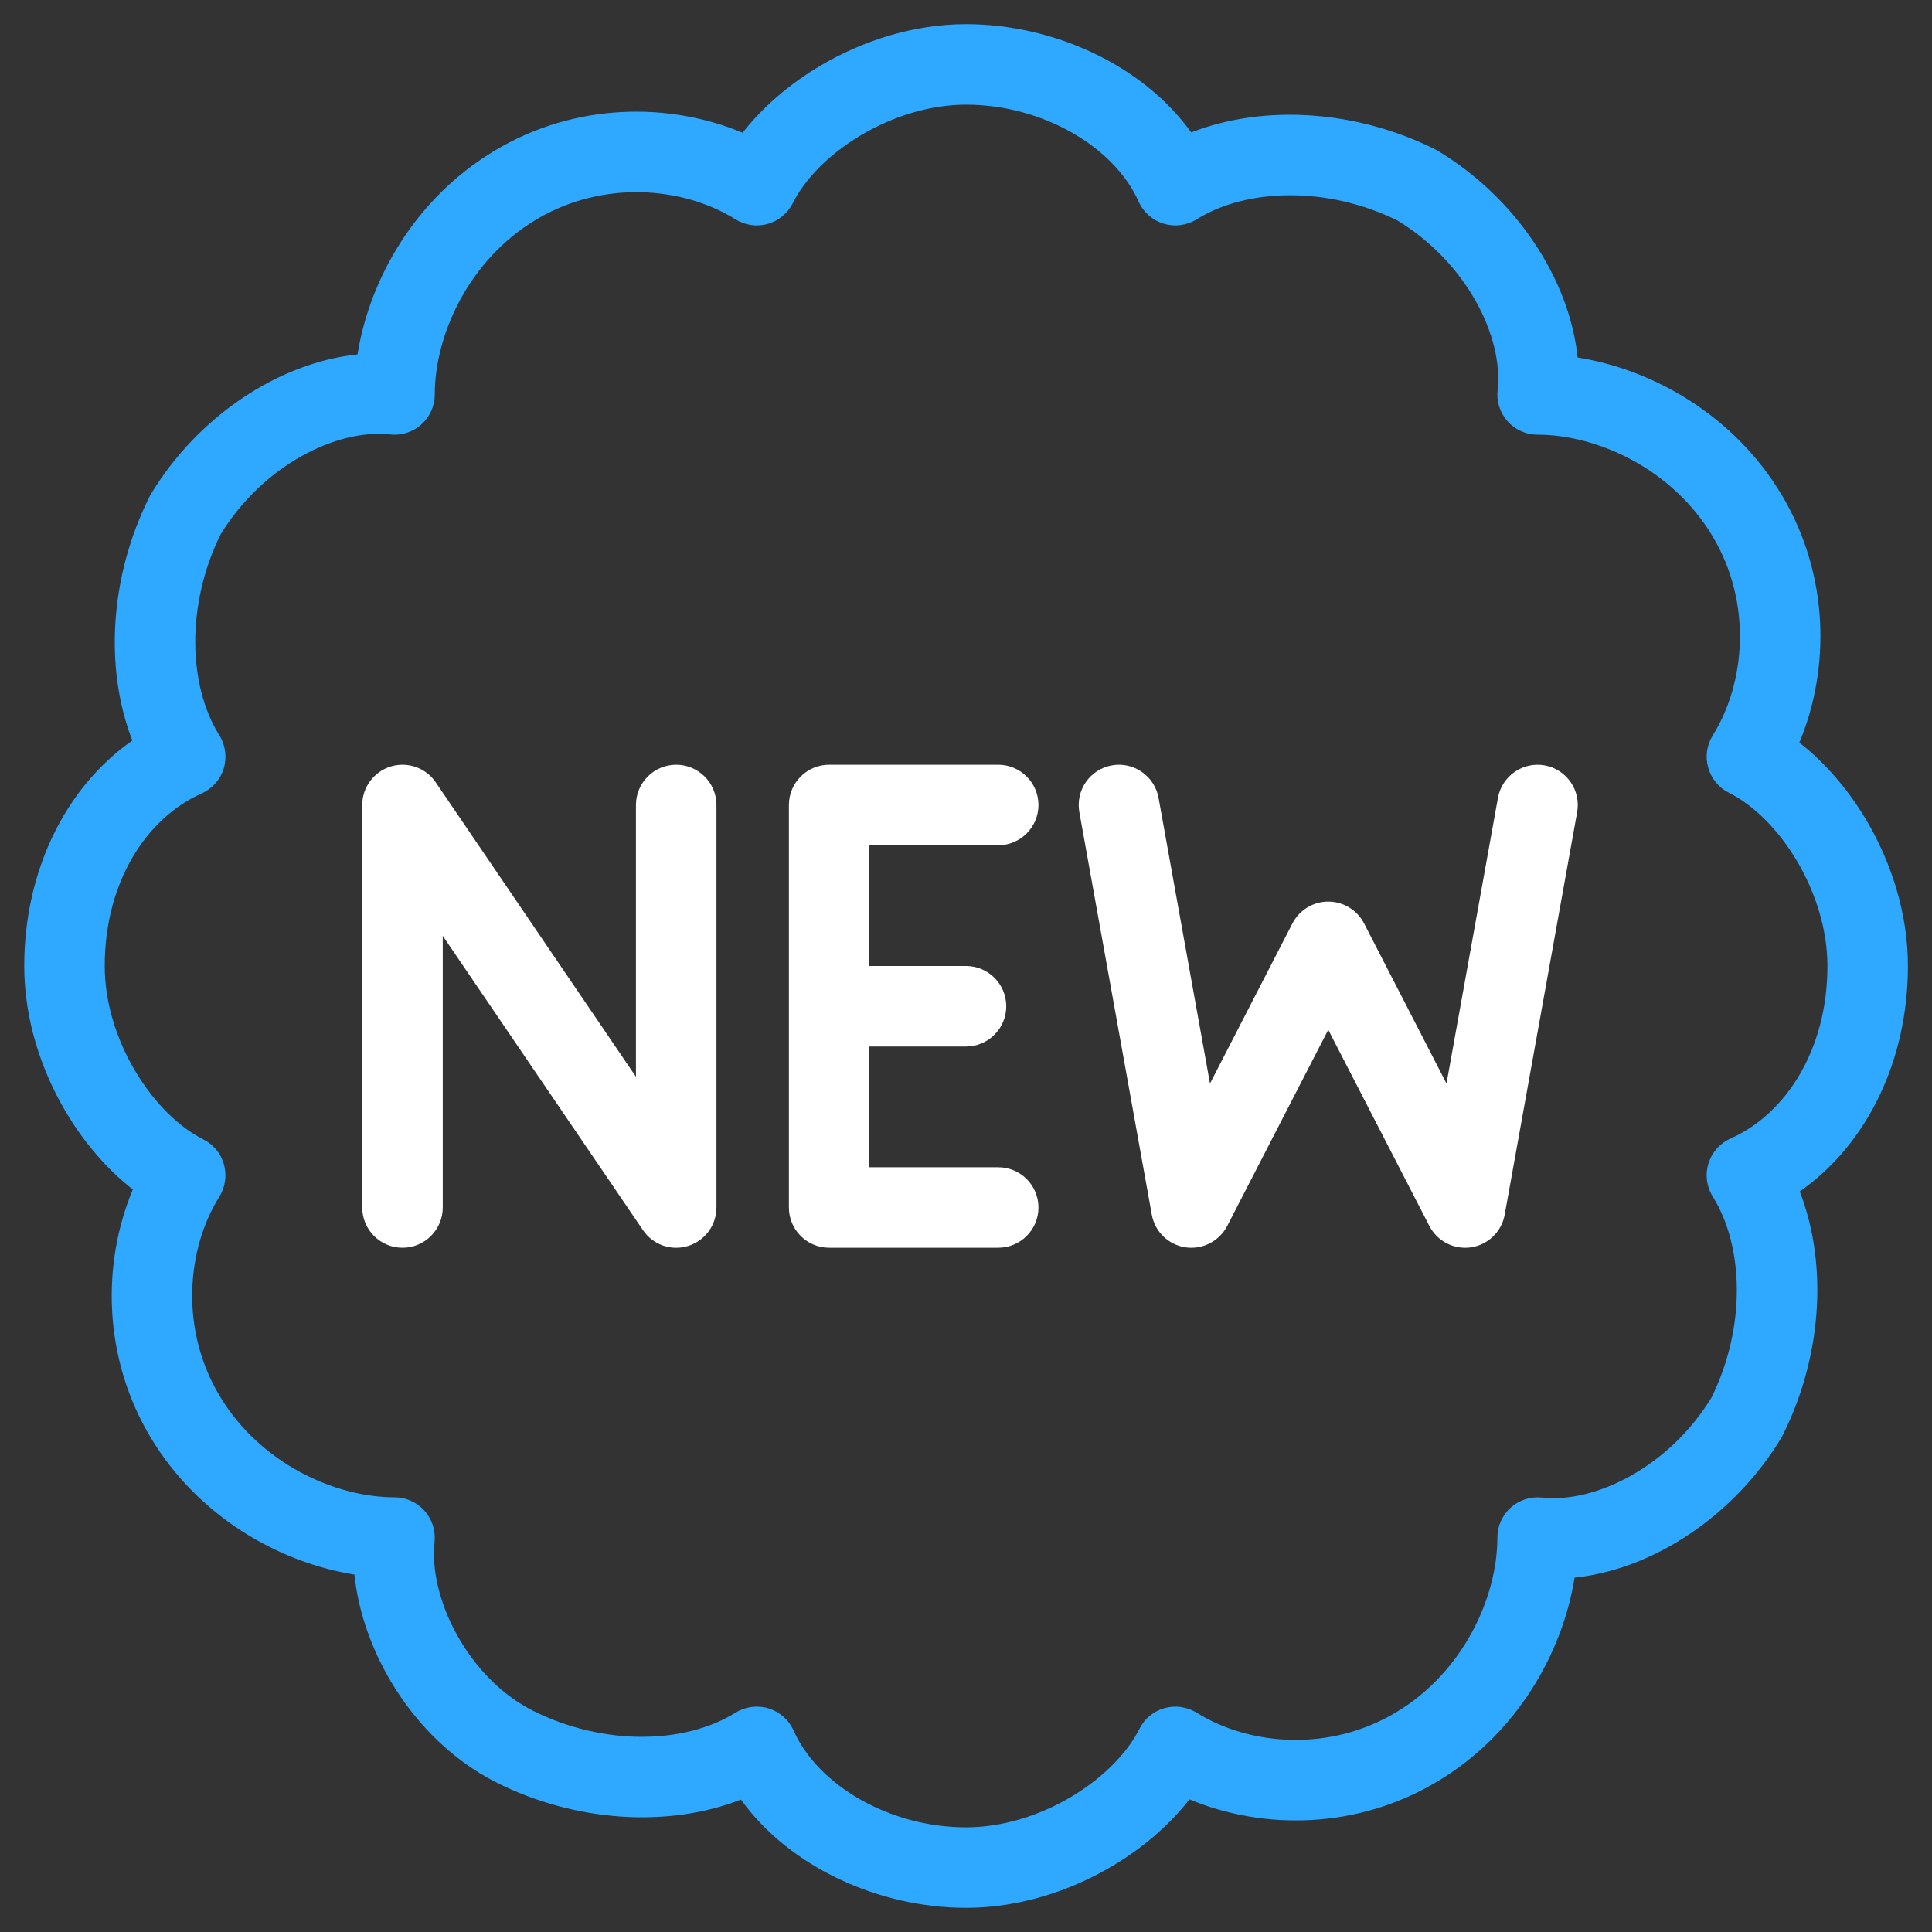 <svg width="24" height="24" viewBox="0 0 24 24" fill="none" xmlns="http://www.w3.org/2000/svg"><rect x="0" y="0" width="24" height="24" fill="#333333" stroke="none"/><g clip-path="url(#clip0_10_8945)"><path fill-rule="evenodd" clip-rule="evenodd" d="M13.811 9.508C14.083 9.459 14.343 9.64 14.392 9.912L15.031 13.46L16.055 11.471C16.141 11.305 16.313 11.2 16.5 11.2C16.687 11.2 16.859 11.305 16.945 11.471L17.969 13.46L18.608 9.912C18.657 9.64 18.917 9.459 19.189 9.508C19.46 9.557 19.641 9.817 19.592 10.089L18.692 15.089C18.654 15.3 18.486 15.463 18.274 15.495C18.062 15.526 17.854 15.419 17.756 15.229L16.5 12.792L15.245 15.229C15.146 15.419 14.938 15.526 14.726 15.495C14.514 15.463 14.346 15.3 14.308 15.089L13.408 10.089C13.359 9.817 13.54 9.557 13.811 9.508ZM4.853 9.522C5.063 9.458 5.29 9.537 5.413 9.719L7.9 13.376V10C7.9 9.724 8.124 9.5 8.4 9.5C8.676 9.5 8.9 9.724 8.9 10V15C8.9 15.22 8.757 15.413 8.547 15.478C8.337 15.543 8.11 15.463 7.987 15.281L5.5 11.625V15C5.5 15.276 5.276 15.5 5 15.5C4.724 15.5 4.5 15.276 4.5 15V10C4.5 9.781 4.643 9.587 4.853 9.522ZM9.8 10C9.8 9.724 10.024 9.5 10.3 9.5H12.4C12.676 9.5 12.9 9.724 12.9 10C12.9 10.276 12.676 10.5 12.4 10.5H10.8V12H12C12.276 12 12.5 12.224 12.5 12.5C12.5 12.776 12.276 13 12 13H10.8V14.5H12.4C12.676 14.5 12.9 14.724 12.9 15C12.9 15.276 12.676 15.5 12.4 15.5H10.3C10.024 15.5 9.8 15.276 9.8 15V10Z" fill="white"/><path fill-rule="evenodd" clip-rule="evenodd" d="M10.694 1.68C10.293 1.918 9.996 2.228 9.848 2.524C9.785 2.65 9.672 2.743 9.536 2.782C9.401 2.82 9.255 2.799 9.136 2.724C8.485 2.318 7.487 2.232 6.658 2.729C5.821 3.231 5.401 4.161 5.401 4.9C5.401 5.043 5.34 5.178 5.234 5.273C5.128 5.368 4.987 5.413 4.846 5.397C4.186 5.324 3.265 5.779 2.739 6.641C2.309 7.515 2.338 8.517 2.725 9.135C2.802 9.258 2.821 9.408 2.779 9.547C2.737 9.685 2.636 9.798 2.504 9.857C1.818 10.162 1.301 10.958 1.301 12C1.301 12.447 1.444 12.91 1.681 13.307C1.919 13.708 2.229 14.005 2.524 14.153C2.65 14.216 2.744 14.329 2.782 14.465C2.82 14.601 2.799 14.746 2.725 14.865C2.318 15.516 2.232 16.514 2.73 17.343C3.232 18.18 4.161 18.6 4.901 18.6C5.043 18.6 5.178 18.661 5.273 18.767C5.368 18.873 5.413 19.014 5.398 19.155C5.362 19.481 5.452 19.903 5.676 20.308C5.898 20.71 6.23 21.056 6.624 21.253C7.502 21.692 8.513 21.666 9.136 21.276C9.259 21.2 9.409 21.18 9.547 21.222C9.686 21.265 9.799 21.365 9.858 21.497C10.159 22.175 11.048 22.7 12.001 22.7C12.448 22.7 12.911 22.557 13.308 22.32C13.708 22.082 14.006 21.772 14.154 21.477C14.217 21.351 14.33 21.257 14.465 21.219C14.601 21.181 14.746 21.202 14.866 21.276C15.516 21.683 16.514 21.769 17.343 21.271C18.18 20.77 18.601 19.84 18.601 19.1C18.601 18.958 18.661 18.823 18.767 18.728C18.873 18.633 19.015 18.588 19.156 18.603C19.815 18.677 20.737 18.221 21.262 17.359C21.692 16.485 21.663 15.484 21.277 14.865C21.2 14.742 21.18 14.592 21.223 14.454C21.265 14.316 21.365 14.202 21.498 14.143C22.183 13.839 22.701 13.042 22.701 12C22.701 11.553 22.557 11.091 22.321 10.693C22.083 10.293 21.773 9.995 21.477 9.848C21.351 9.785 21.258 9.671 21.22 9.536C21.181 9.4 21.202 9.255 21.277 9.135C21.683 8.485 21.77 7.487 21.272 6.658C20.77 5.821 19.84 5.4 19.101 5.4C18.959 5.4 18.823 5.34 18.728 5.234C18.633 5.128 18.588 4.986 18.604 4.845C18.677 4.186 18.222 3.264 17.36 2.739C16.486 2.309 15.485 2.338 14.866 2.724C14.743 2.801 14.593 2.821 14.454 2.778C14.316 2.736 14.203 2.636 14.144 2.503C13.843 1.826 12.953 1.3 12.001 1.3C11.554 1.3 11.091 1.444 10.694 1.68ZM10.183 0.821C10.711 0.507 11.348 0.3 12.001 0.3C13.071 0.3 14.187 0.796 14.798 1.645C15.721 1.285 16.869 1.376 17.824 1.853C17.836 1.859 17.847 1.865 17.858 1.872C18.818 2.447 19.495 3.453 19.598 4.441C20.536 4.591 21.538 5.157 22.13 6.143C22.73 7.144 22.734 8.313 22.352 9.225C22.677 9.478 22.96 9.812 23.181 10.182C23.494 10.71 23.701 11.347 23.701 12C23.701 13.163 23.2 14.212 22.357 14.801C22.715 15.724 22.625 16.87 22.148 17.824C22.142 17.835 22.136 17.847 22.13 17.858C21.554 18.817 20.548 19.495 19.56 19.598C19.41 20.535 18.844 21.538 17.858 22.129C16.857 22.73 15.688 22.734 14.776 22.352C14.523 22.677 14.189 22.96 13.819 23.18C13.291 23.494 12.654 23.7 12.001 23.7C10.931 23.7 9.815 23.204 9.204 22.355C8.281 22.715 7.132 22.625 6.177 22.148C5.572 21.845 5.103 21.34 4.801 20.792C4.588 20.407 4.446 19.98 4.403 19.56C3.466 19.41 2.463 18.843 1.872 17.858C1.272 16.857 1.268 15.687 1.65 14.776C1.325 14.522 1.041 14.188 0.821 13.818C0.507 13.29 0.301 12.653 0.301 12C0.301 10.838 0.801 9.788 1.644 9.199C1.286 8.277 1.377 7.13 1.854 6.177C1.859 6.165 1.865 6.154 1.872 6.143C2.448 5.183 3.454 4.506 4.441 4.403C4.591 3.466 5.158 2.463 6.144 1.872C7.144 1.271 8.314 1.267 9.225 1.649C9.479 1.324 9.813 1.041 10.183 0.821Z" fill="#2EA9FF"/></g><defs><clipPath id="clip0_10_8945"><rect width="24" height="24" fill="white"/></clipPath></defs></svg>